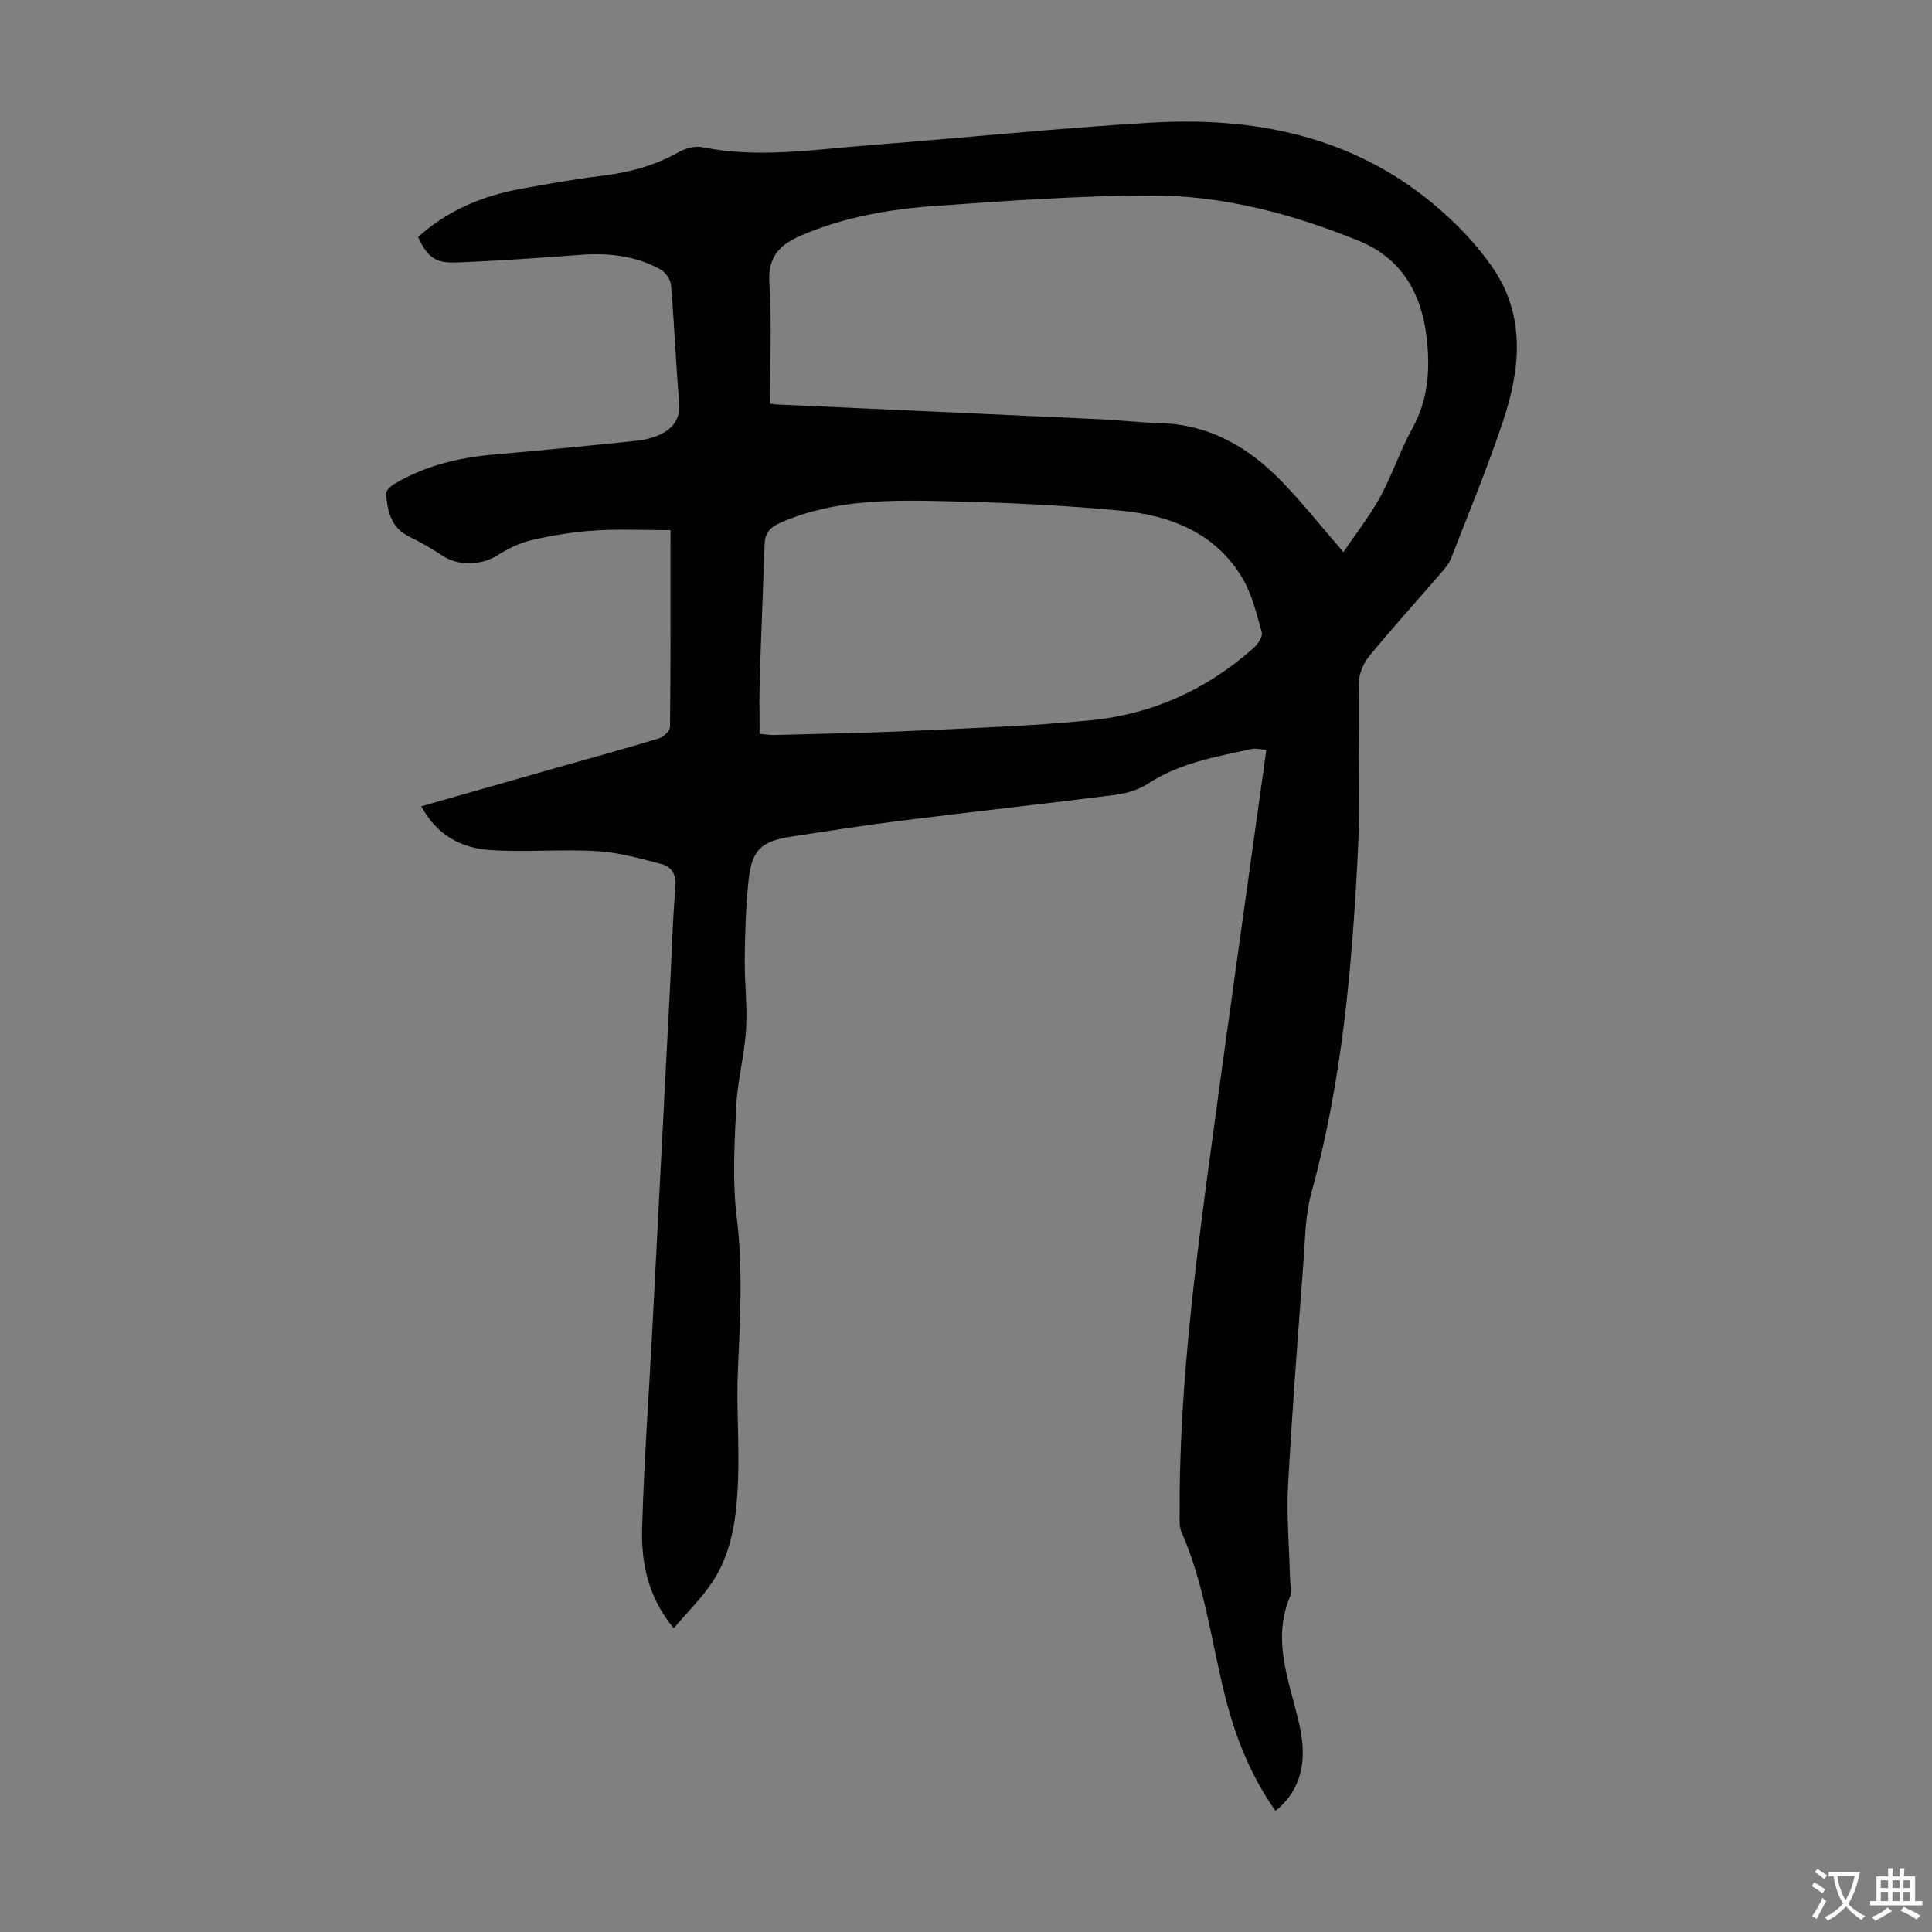 <svg enable-background="new 0 0 400 400" viewBox="0 0 400 400" xmlns="http://www.w3.org/2000/svg"><rect x="0" y="0" width="400" height="400" fill="#808080" stroke="none"/><path d="m262.18 155.25c-1.11-.08-2.14-.38-3.06-.18-7.39 1.61-14.87 2.9-21.42 7.17-1.97 1.29-4.5 2.04-6.87 2.34-14.51 1.85-29.06 3.43-43.58 5.25-7.87.98-15.72 2.2-23.57 3.41-6.02.93-8 2.74-8.67 8.79-.6 5.43-.75 10.92-.82 16.39-.07 4.92.58 9.87.27 14.76-.33 5.32-1.78 10.57-2.03 15.89-.36 7.67-.82 15.45.11 23.02 1.3 10.55.71 20.96.24 31.46-.35 7.68.32 15.4.02 23.08-.28 7.16-1.13 14.4-5.11 20.6-2.23 3.48-5.29 6.43-8.2 9.89-5.44-6.62-6.75-13.68-6.54-20.86.38-13.52 1.37-27.03 2.08-40.54 1.26-24.14 2.51-48.28 3.75-72.42.33-6.48.49-12.98 1.05-19.44.22-2.59-.56-4.35-2.84-4.95-4.39-1.15-8.85-2.43-13.34-2.69-7.34-.44-14.75.26-22.09-.22-5.99-.39-11.14-3.04-14.32-9.06 9.02-2.58 17.79-5.09 26.56-7.58 7.52-2.14 15.07-4.2 22.55-6.46.98-.29 2.36-1.56 2.37-2.4.15-13.3.1-26.6.1-40.74-5.83 0-10.8-.25-15.74.08-4.34.29-8.68.99-12.92 1.96-2.49.57-4.95 1.74-7.1 3.14-3.18 2.07-8.11 2.3-11.3.2-2.24-1.47-4.56-2.84-6.97-4-3.82-1.84-4.58-5.28-4.86-8.92-.05-.65.98-1.6 1.73-2.04 6.28-3.71 13.16-5.42 20.38-6.05 9.8-.86 19.6-1.82 29.39-2.83 1.75-.18 3.58-.56 5.17-1.3 2.71-1.25 4.29-3.25 4.01-6.62-.67-8.14-1.01-16.3-1.69-24.43-.1-1.13-1.16-2.6-2.19-3.17-5.14-2.84-10.74-3.46-16.56-3.02-8.58.64-17.17 1.26-25.77 1.58-4.36.16-5.97-1.19-7.84-5.27 6.1-5.52 13.4-8.57 21.44-10.01 5.39-.97 10.79-1.96 16.22-2.61 5.73-.68 11.15-2.05 16.21-4.91 1.44-.82 3.48-1.38 5.04-1.06 11.53 2.33 22.98.48 34.43-.41 19.4-1.51 38.77-3.51 58.19-4.67 21.34-1.28 41.53 2.63 58.51 16.69 4.76 3.94 9.24 8.57 12.67 13.68 6.59 9.81 5.48 20.72 1.96 31.3-3.2 9.63-7.11 19.03-10.79 28.5-.43 1.11-1.27 2.1-2.06 3.02-4.97 5.76-10.09 11.4-14.92 17.28-1.21 1.48-2.11 3.68-2.14 5.57-.19 11.75.39 23.53-.2 35.25-1.19 23.68-3.28 47.27-9.62 70.3-1.26 4.57-1.27 9.51-1.63 14.29-1.15 15.4-2.36 30.8-3.19 46.21-.34 6.35.24 12.74.4 19.12.03 1.34.46 2.86-.01 4-3.85 9.17.01 17.73 1.94 26.43 1.42 6.37 1.04 12.24-3.95 17.08-.24.23-.53.4-1.02.76-5.08-7.24-8.28-15.23-10.4-23.7-2.85-11.36-4.24-23.09-9.01-33.95-.51-1.15-.39-2.62-.4-3.95-.1-23.33 2.63-46.44 5.7-69.51 3.93-29.36 8.12-58.69 12.25-88.52zm15.96-40.95c2.63-3.88 5.44-7.45 7.6-11.39 2.51-4.59 4.16-9.66 6.69-14.24 3.38-6.12 3.7-12.53 2.89-19.17-1.12-9.09-5.36-16.15-14.08-19.68-13.77-5.57-28.11-9.39-42.99-9.35-14.85.04-29.71 1.1-44.53 2.16-9.47.67-18.83 2.27-27.72 6.06-4.55 1.94-7.06 4.41-6.71 9.92.52 8.22.13 16.5.13 24.94.3.04.83.16 1.36.19 22.33 1.02 44.67 2.02 67 3.06 4.13.19 8.25.69 12.38.8 10.29.27 18.42 5.04 25.31 12.18 4.25 4.39 8.07 9.21 12.67 14.52zm-120.87 37.64c1.47.13 2.23.26 2.98.24 9.39-.26 18.78-.41 28.16-.84 12.49-.58 25.01-1 37.45-2.22 12.78-1.25 24.12-6.41 33.75-15.03.85-.76 1.87-2.31 1.63-3.16-1.07-3.83-2.02-7.88-4.02-11.25-5.58-9.38-14.92-12.98-25.11-13.95-12.01-1.14-24.09-1.69-36.15-1.96-11.59-.26-23.22-.42-34.26 4.4-2.34 1.02-3.32 2.2-3.4 4.54-.32 9.39-.72 18.78-1.01 28.17-.11 3.64-.02 7.3-.02 11.06z" fill="#010100"/><g fill="#fcfbfa"><path d="m377.9 391.2c-.2.3-.4.5-.6.8-.7-.6-1.4-1-2.2-1.5.2-.3.4-.5.5-.8.6.4 1.4.8 2.3 1.5zm-1.8 6.1c-.2-.2-.5-.4-.9-.6.4-.6.8-1.2 1.2-1.9s.7-1.3.9-1.9c.3.3.5.5.8.7-.7 1.3-1.4 2.6-2 3.7zm2.2-9c-.3.3-.5.5-.6.8-.6-.6-1.3-1.1-2-1.5.3-.3.5-.5.6-.7.6.5 1.3.9 2 1.4zm.3.2v-.9h2 4.5c-.3 1.3-.6 2.5-1 3.6s-.9 2.1-1.4 3c.4.5 1 1 1.6 1.4s1.2.8 1.9 1.1c-.3.2-.5.4-.8.8-.4-.3-1-.7-1.6-1.2s-1.2-1.1-1.6-1.6c-.5.6-1.1 1.1-1.7 1.6s-1.4.9-2.1 1.4c-.1-.3-.3-.5-.7-.8.6-.2 1.2-.5 1.9-1s1.4-1.1 2-1.8c-.5-.8-.9-1.6-1.2-2.5s-.6-2-.8-3.2c-.4.1-.7.1-1 .1zm2.5 2.7c.3 1 .7 1.7 1 2.2.3-.5.6-1.1 1-2s.6-1.9.9-3h-3.2-.4c.1.9.3 1.8.7 2.8z"/><path d="m396.5 388.5v1.5 3.6h1.5v.9c-.4 0-1 0-1.7 0h-7.9c-.5 0-.9 0-1.2 0v-.9h1.3v-3.5c0-.7 0-1.2 0-1.6h2.4c0-.8 0-1.4 0-1.7h1c0 .3-.1.8-.1 1.7h1.5c0-.8 0-1.4 0-1.7h1c0 .3-.1.9-.1 1.7zm-8.2 9.2c-.2-.3-.5-.5-.8-.8.8-.3 1.4-.6 1.9-.9s1-.7 1.4-1.1c.3.3.6.5.9.8-1.6 1-2.8 1.6-3.4 2zm2.6-6.8v-1.6h-1.5v1.6zm0 2.7v-1.9h-1.5v1.9zm2.4-2.7v-1.6h-1.5v1.6zm0 2.7v-1.9h-1.5v1.9zm.2 2 .7-.8c.4.2.9.5 1.6.8s1.3.7 1.8 1c-.3.3-.5.5-.8.8-.4-.3-1.5-1-3.3-1.8zm2-4.7v-1.6h-1.4v1.6zm0 2.7v-1.9h-1.4v1.9z"/></g></svg>